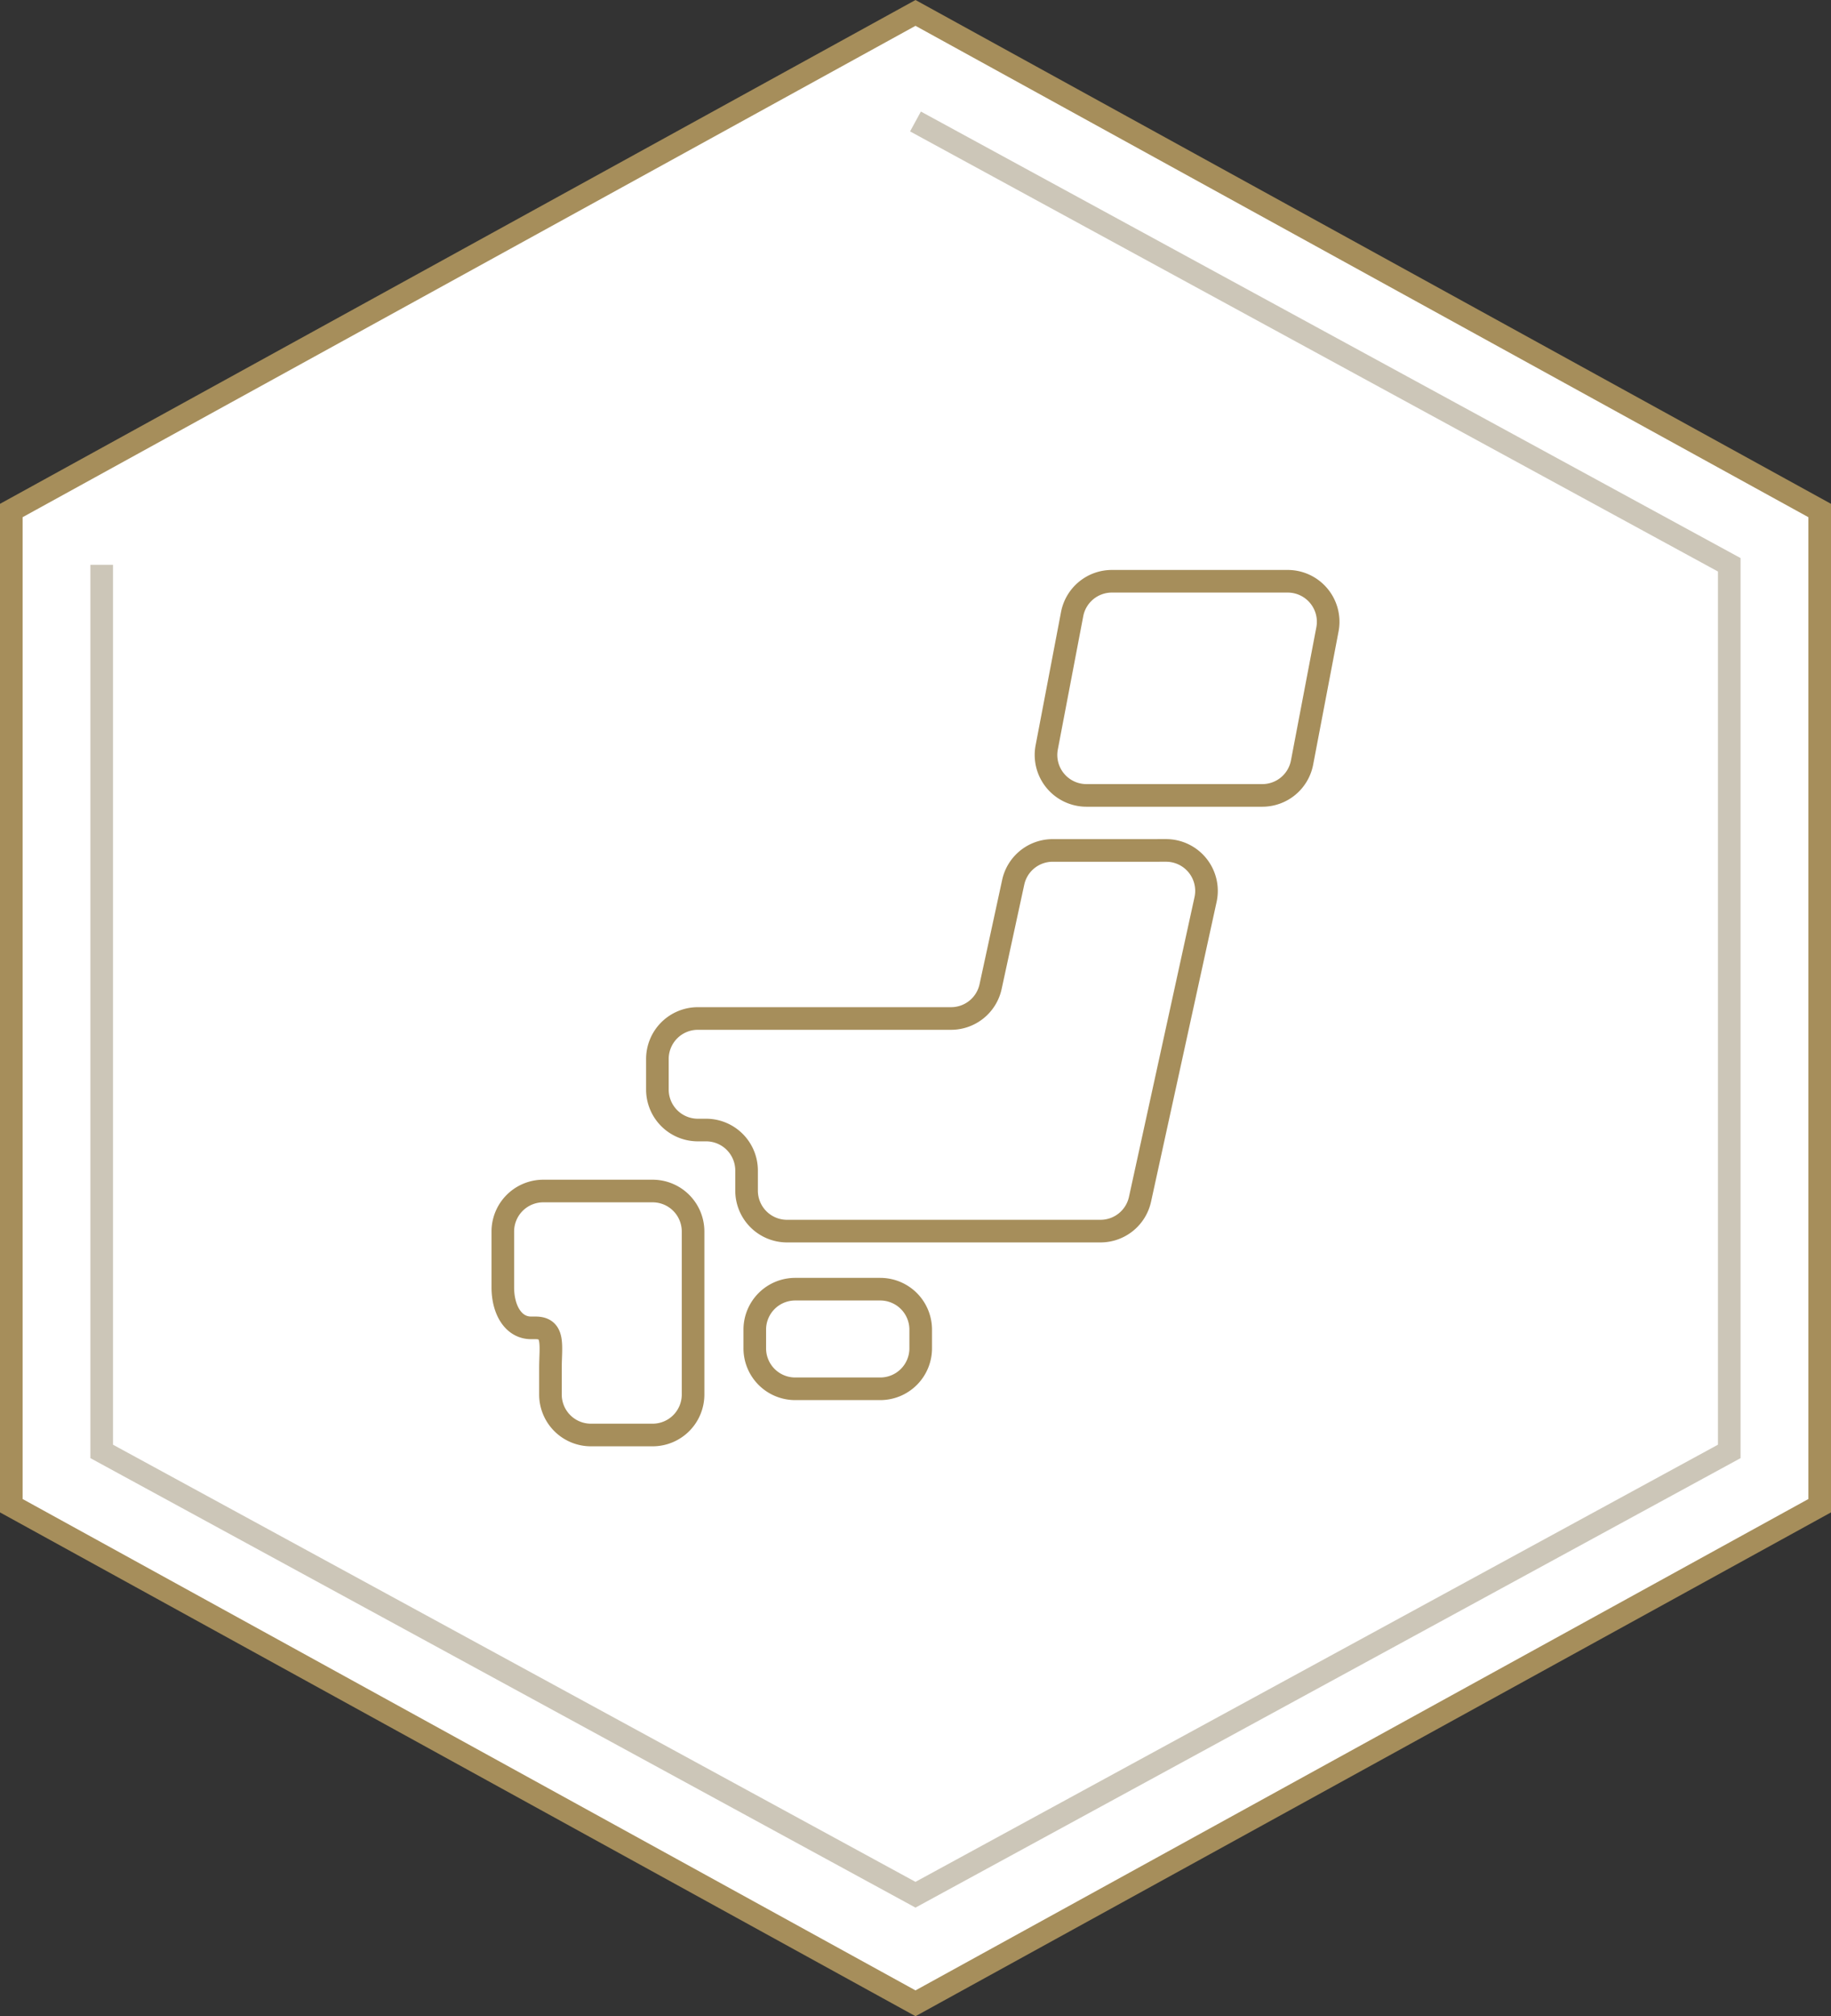 <svg xmlns="http://www.w3.org/2000/svg" width="81" height="89.142" viewBox="0 0 81 89.142">
  <rect x="0" y="0" width="81" height="89.142" fill="#333333" stroke="none"/>
  <g id="icn" transform="translate(-107.5 -1896.429)">
    <path id="bg" d="M.5,22.577v44l40,22,40-22v-44l-40-22Z" transform="translate(107.5 1896.423)" fill="#fff" stroke="#a68e5b" stroke-width="1"/>
    <path id="line" d="M.5,20.177v39.2l36,19.6,36-19.6v-39.2L36.5.577" transform="translate(111.499 1901.223)" fill="none" stroke="#ccc6b8" stroke-width="1"/>
    <g id="Group_279" data-name="Group 279" transform="translate(154.674 1940.886)">
      <g id="Group_280" data-name="Group 280" transform="translate(-24.93 -18.758)">
        <path id="Path_810" data-name="Path 810" d="M158.528,427.177a1.789,1.789,0,0,1-1.789,1.789h-3.762a1.788,1.788,0,0,1-1.789-1.789v-.826a1.788,1.788,0,0,1,1.789-1.789h3.762a1.789,1.789,0,0,1,1.789,1.789Z" transform="translate(-140.042 -393.263)" fill="none" stroke="#a68e5b" stroke-width="1"/>
        <path id="Path_811" data-name="Path 811" d="M2.1,365.687H1.789A1.79,1.79,0,0,0,0,367.476v2.471c0,.988.461,1.79,1.25,1.79h.2c.854,0,.657.8.657,1.789v1.159a1.79,1.79,0,0,0,1.789,1.789H6.627a1.789,1.789,0,0,0,1.789-1.789v-7.209a1.789,1.789,0,0,0-1.789-1.789H2.1Z" transform="translate(0 -338.728)" fill="none" stroke="#a68e5b" stroke-width="1"/>
        <path id="Path_812" data-name="Path 812" d="M110.238,161.438a1.787,1.787,0,0,0-1.747,1.41l-1,4.61a1.789,1.789,0,0,1-1.749,1.41H94.54a1.79,1.79,0,0,0-1.789,1.789v1.355A1.79,1.79,0,0,0,94.54,173.8h.367a1.79,1.79,0,0,1,1.789,1.79v.89a1.79,1.79,0,0,0,1.789,1.789h13.869a1.79,1.79,0,0,0,1.747-1.408l2.9-13.254a1.789,1.789,0,0,0-1.749-2.17Z" transform="translate(-85.913 -149.537)" fill="none" stroke="#a68e5b" stroke-width="1"/>
        <path id="Path_813" data-name="Path 813" d="M337.271,8.017a1.788,1.788,0,0,1-1.758,1.451h-7.779a1.789,1.789,0,0,1-1.758-2.124L327.1,1.454A1.79,1.79,0,0,1,328.858,0h7.78a1.791,1.791,0,0,1,1.757,2.126Z" transform="translate(-301.915)" fill="none" stroke="#a68e5b" stroke-width="1"/>
      </g>
    </g>
  </g>
</svg>

